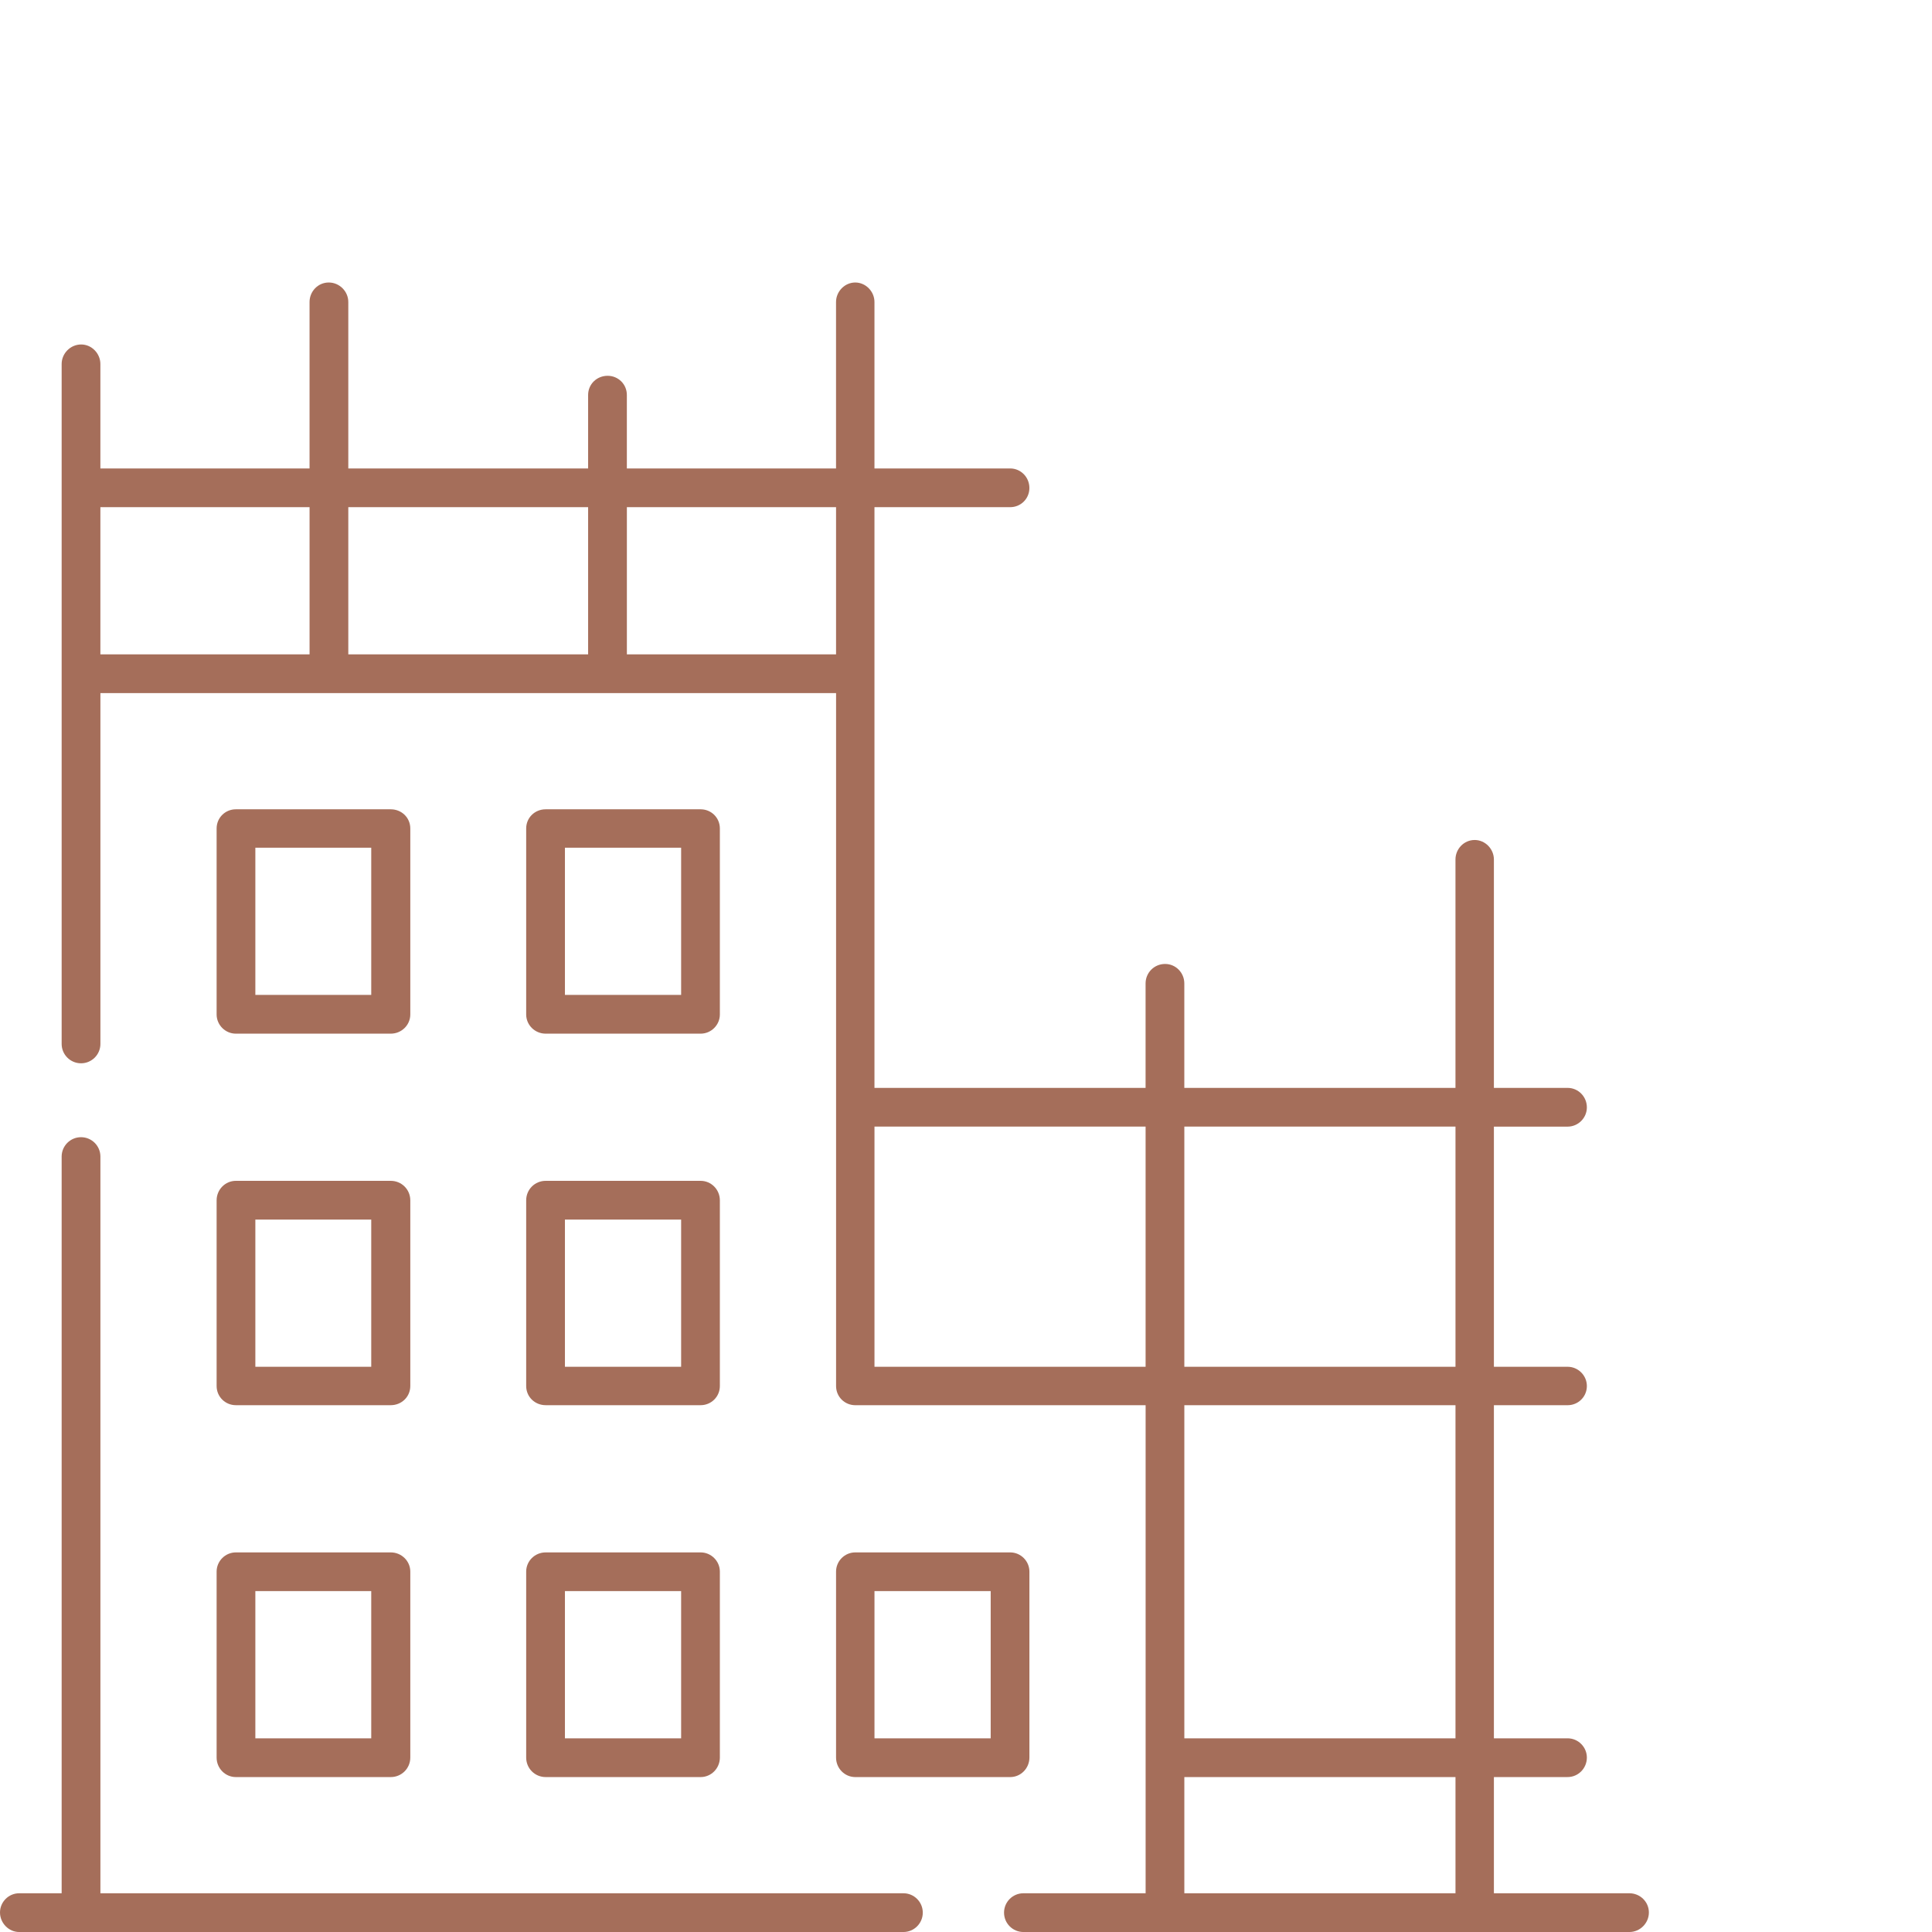 <svg width="100" height="100" viewBox="0 0 100 100" fill="none" xmlns="http://www.w3.org/2000/svg">
	<g clip-path="url(#clip0_703_2431)">
		<path
			d="M84.334 97.995H77.324V91.98H81.141C81.686 91.98 82.136 91.53 82.136 90.97C82.136 90.425 81.686 89.975 81.141 89.975H77.324V72.733H81.141C81.686 72.733 82.136 72.299 82.136 71.739C82.136 71.194 81.686 70.744 81.141 70.744H77.324V58.314H81.141C81.686 58.314 82.136 57.864 82.136 57.319C82.136 56.757 81.686 56.309 81.141 56.309H77.324V44.488C77.324 43.943 76.876 43.478 76.33 43.478C75.769 43.478 75.335 43.943 75.335 44.488V56.309H61.3V50.904C61.3 50.342 60.852 49.894 60.306 49.894C59.744 49.894 59.295 50.342 59.295 50.904V56.309H45.262V26.251H52.287C52.832 26.251 53.281 25.819 53.281 25.257C53.281 24.695 52.833 24.247 52.287 24.247H45.262V15.632C45.262 15.087 44.812 14.622 44.267 14.622C43.722 14.622 43.273 15.087 43.273 15.632V24.247H32.446V20.445C32.446 19.883 31.996 19.451 31.451 19.451C30.891 19.451 30.441 19.883 30.441 20.445V24.247H18.028V15.632C18.028 15.087 17.578 14.622 17.016 14.622C16.454 14.622 16.022 15.087 16.022 15.632V24.247H5.196V18.842C5.196 18.297 4.748 17.83 4.202 17.83C3.64 17.83 3.191 18.296 3.191 18.842V54.033C3.191 54.587 3.64 55.036 4.194 55.036C4.748 55.036 5.197 54.587 5.197 54.033V35.875H43.275V71.739C43.275 72.299 43.723 72.733 44.269 72.733H59.297V97.995H52.972C52.418 97.995 51.969 98.444 51.969 98.998C51.969 99.552 52.418 100.001 52.972 100.001H84.336C84.896 100.001 85.346 99.535 85.346 98.989C85.346 98.443 84.896 97.995 84.336 97.995H84.334ZM16.023 33.869H5.196V26.25H16.023V33.869ZM30.441 33.869H18.028V26.25H30.441V33.869ZM43.274 33.869H32.447V26.25H43.274V33.869ZM59.296 70.743H45.263V58.313H59.296V70.743ZM75.336 97.995H61.301V91.98H75.336V97.995ZM75.336 89.975H61.301V72.733H75.336V89.975ZM75.336 70.743H61.301V58.313H75.336V70.743Z"
			fill="#A56E5A" />
		<path
			d="M46.76 97.995H5.197V59.864C5.197 59.31 4.748 58.861 4.194 58.861C3.64 58.861 3.191 59.31 3.191 59.864V97.995H0.994C0.449 97.995 0 98.443 0 98.989C0 99.535 0.449 100.001 0.994 100.001H46.76C47.314 100.001 47.763 99.552 47.763 98.998C47.763 98.444 47.314 97.995 46.76 97.995Z"
			fill="#A56E5A" />
		<path
			d="M20.225 61.12H12.207C11.662 61.12 11.212 61.568 11.212 62.13V71.738C11.212 72.298 11.662 72.732 12.207 72.732H20.225C20.787 72.732 21.237 72.298 21.237 71.738V62.13C21.237 61.568 20.787 61.12 20.225 61.12ZM19.215 70.743H13.217V63.124H19.215V70.743Z"
			fill="#A56E5A" />
		<path
			d="M20.225 41.889H12.207C11.662 41.889 11.212 42.321 11.212 42.883V52.508C11.212 53.053 11.662 53.502 12.207 53.502H20.225C20.787 53.502 21.237 53.054 21.237 52.508V42.883C21.237 42.321 20.787 41.889 20.225 41.889ZM19.215 51.496H13.217V43.878H19.215V51.496Z"
			fill="#A56E5A" />
		<path
			d="M36.265 61.12H28.245C27.683 61.12 27.235 61.568 27.235 62.13V71.738C27.235 72.298 27.683 72.732 28.245 72.732H36.265C36.81 72.732 37.26 72.298 37.26 71.738V62.13C37.26 61.568 36.81 61.12 36.265 61.12ZM35.255 70.743H29.241V63.124H35.255V70.743Z"
			fill="#A56E5A" />
		<path
			d="M36.265 41.889H28.245C27.683 41.889 27.235 42.321 27.235 42.883V52.508C27.235 53.053 27.683 53.502 28.245 53.502H36.265C36.81 53.502 37.26 53.054 37.26 52.508V42.883C37.26 42.321 36.81 41.889 36.265 41.889ZM35.255 51.496H29.241V43.878H35.255V51.496Z"
			fill="#A56E5A" />
		<path
			d="M36.265 80.352H28.245C27.683 80.352 27.235 80.8 27.235 81.346V90.971C27.235 91.531 27.683 91.981 28.245 91.981H36.265C36.81 91.981 37.26 91.531 37.26 90.971V81.346C37.26 80.801 36.81 80.352 36.265 80.352ZM35.255 89.975H29.241V82.356H35.255V89.975Z"
			fill="#A56E5A" />
		<path
			d="M20.225 80.352H12.207C11.662 80.352 11.212 80.8 11.212 81.346V90.971C11.212 91.531 11.662 91.981 12.207 91.981H20.225C20.787 91.981 21.237 91.531 21.237 90.971V81.346C21.237 80.801 20.787 80.352 20.225 80.352ZM19.215 89.975H13.217V82.356H19.215V89.975Z"
			fill="#A56E5A" />
		<path
			d="M52.288 80.352H44.268C43.722 80.352 43.274 80.8 43.274 81.346V90.971C43.274 91.531 43.722 91.981 44.268 91.981H52.288C52.833 91.981 53.282 91.531 53.282 90.971V81.346C53.282 80.801 52.834 80.352 52.288 80.352ZM51.278 89.975H45.263V82.356H51.278V89.975Z"
			fill="#A56E5A" />
	</g>
	<defs>
		<clipPath id="clip0_703_2431">
			<rect width="100" height="100" fill="white" />
		</clipPath>
	</defs>
</svg>